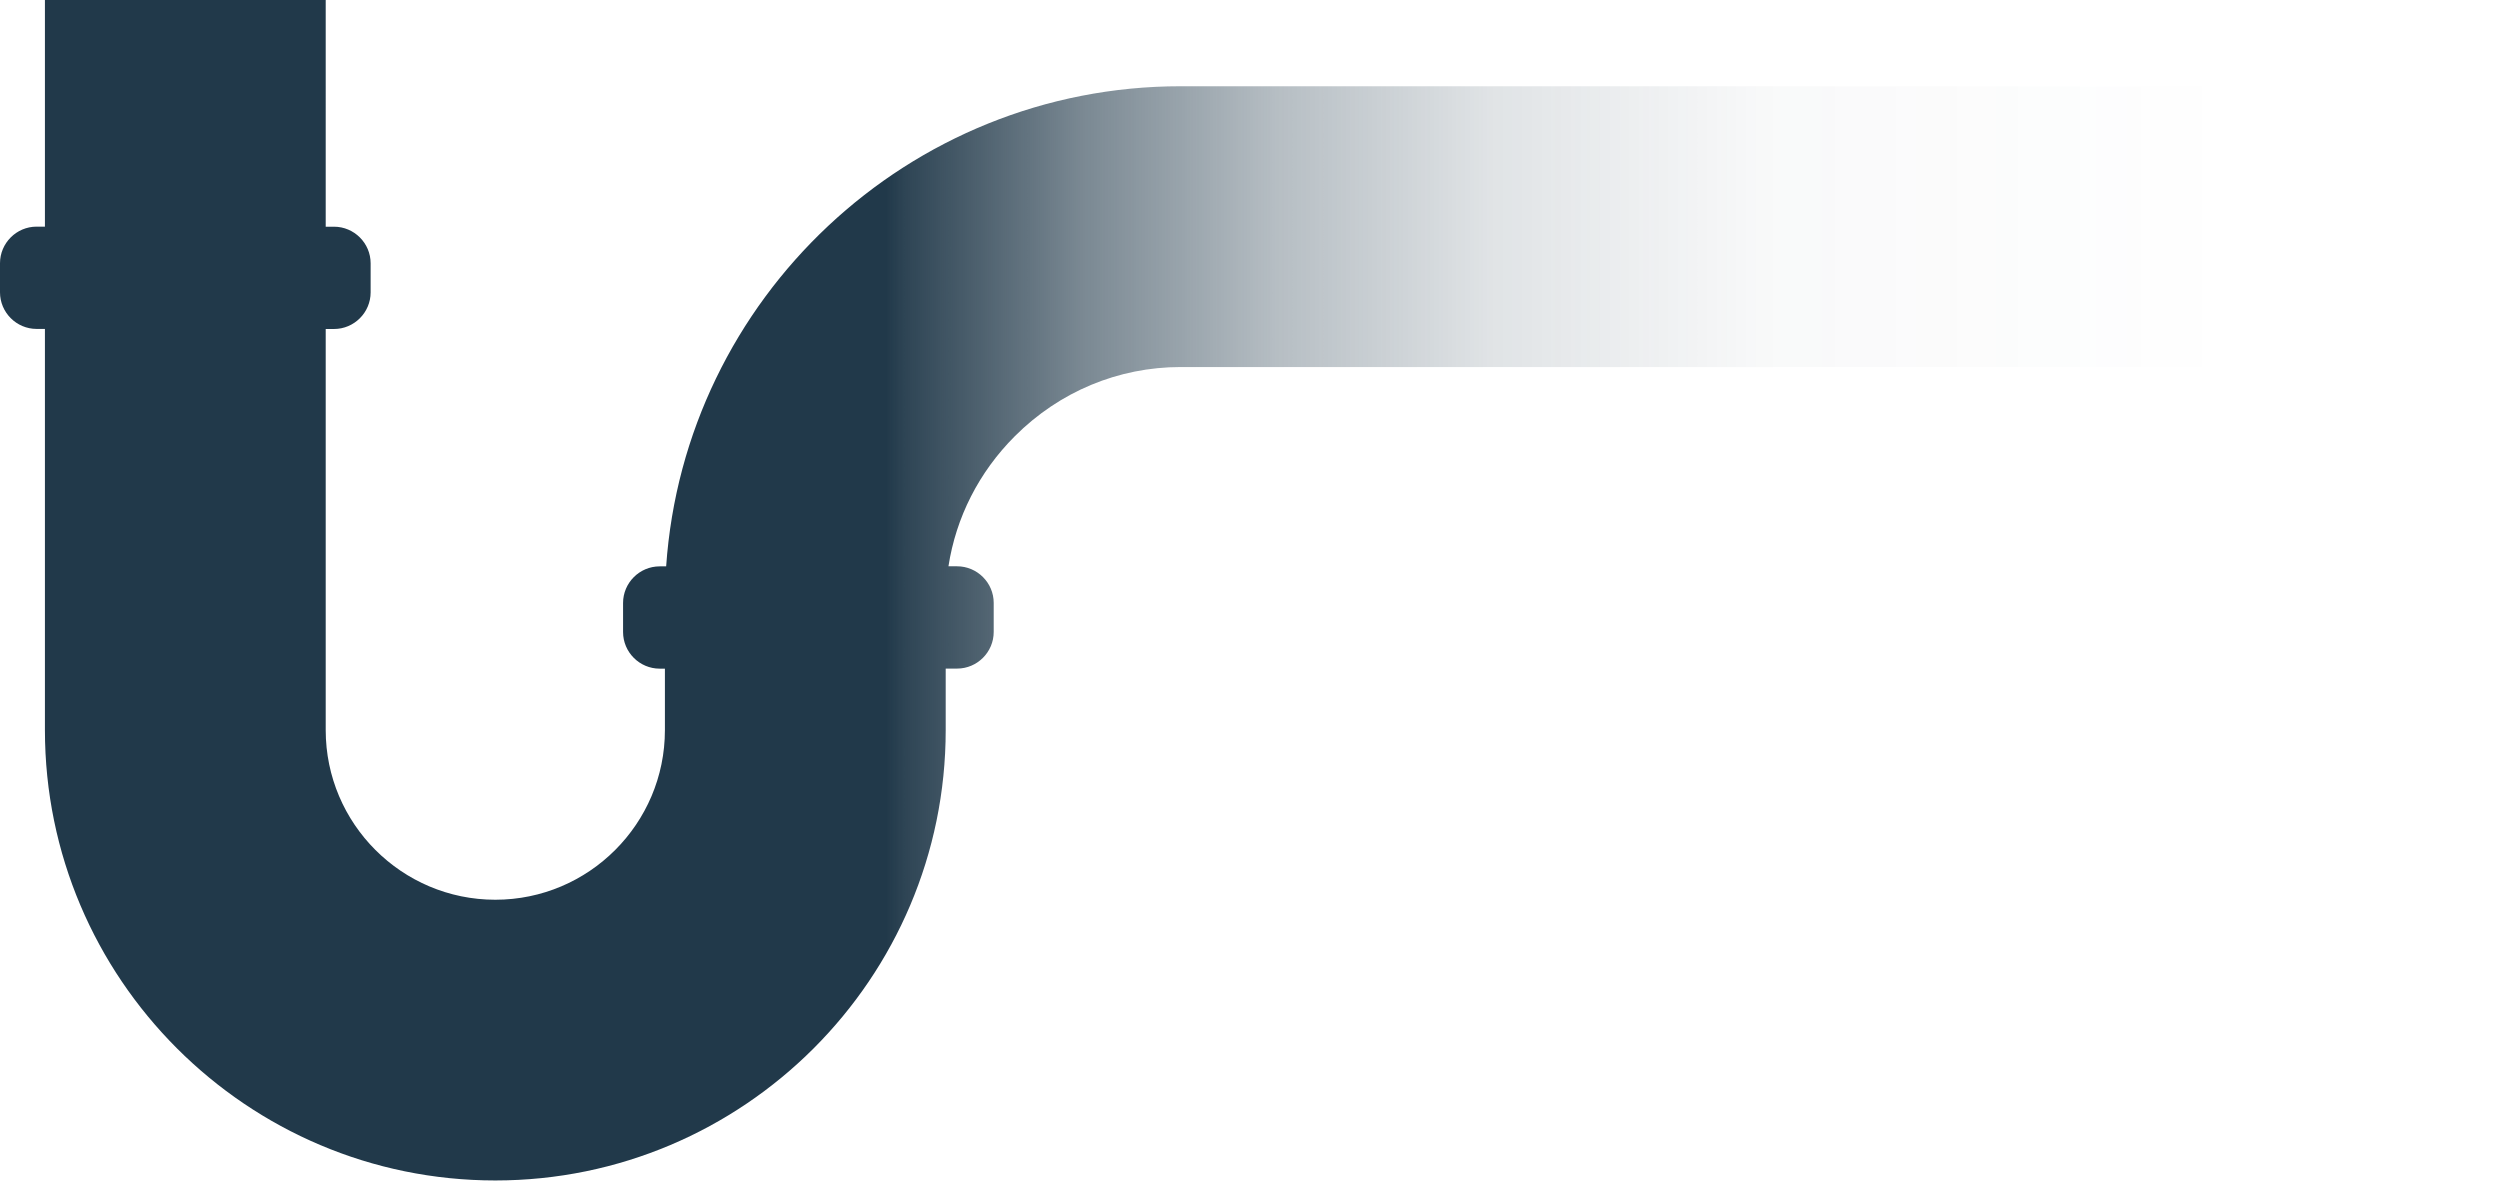 <?xml version="1.0" encoding="UTF-8"?>
<svg id="Layer_2" data-name="Layer 2" xmlns="http://www.w3.org/2000/svg" xmlns:xlink="http://www.w3.org/1999/xlink" viewBox="0 0 381.78 180.28">
  <defs>
    <style>
      .cls-1 {
        fill: url(#linear-gradient);
      }
    </style>
    <linearGradient id="linear-gradient" x1="42.91" y1="90.14" x2="340.94" y2="90.14" gradientUnits="userSpaceOnUse">
      <stop offset="0" stop-color="#21394a"/>
      <stop offset=".31" stop-color="#21394a"/>
      <stop offset=".32" stop-color="#21394a" stop-opacity=".94"/>
      <stop offset=".41" stop-color="#21394a" stop-opacity=".6"/>
      <stop offset=".51" stop-color="#21394a" stop-opacity=".33"/>
      <stop offset=".62" stop-color="#21394a" stop-opacity=".14"/>
      <stop offset=".76" stop-color="#21394a" stop-opacity=".03"/>
      <stop offset="1" stop-color="#21394a" stop-opacity="0"/>
    </linearGradient>
  </defs>
  <g id="Layer_1-2" data-name="Layer 1">
    <path class="cls-1" d="M381.78,13.17h-201.46c-41.6,0-75.77,32.42-78.59,73.32h-.99c-3.08,0-5.59,2.52-5.59,5.59v4.44c0,3.08,2.52,5.59,5.59,5.59h.8v9.39c0,14.28-11.62,25.9-25.9,25.9s-25.9-11.62-25.9-25.9v-61.26h1.27c3.08,0,5.59-2.52,5.59-5.59v-4.44c0-3.08-2.52-5.59-5.59-5.59h-1.27V0H6.86v34.61h-1.27c-3.08,0-5.59,2.52-5.59,5.59v4.44c0,3.08,2.52,5.59,5.59,5.59h1.27v61.26c0,37.93,30.86,68.78,68.78,68.78s68.78-30.86,68.78-68.78v-9.39h1.74c3.08,0,5.59-2.52,5.59-5.59v-4.44c0-3.08-2.52-5.59-5.59-5.59h-1.32c1.15-7.46,4.65-14.38,10.14-19.87,6.81-6.81,15.81-10.56,25.33-10.56h201.46V13.17Z"/>
  </g>
</svg>